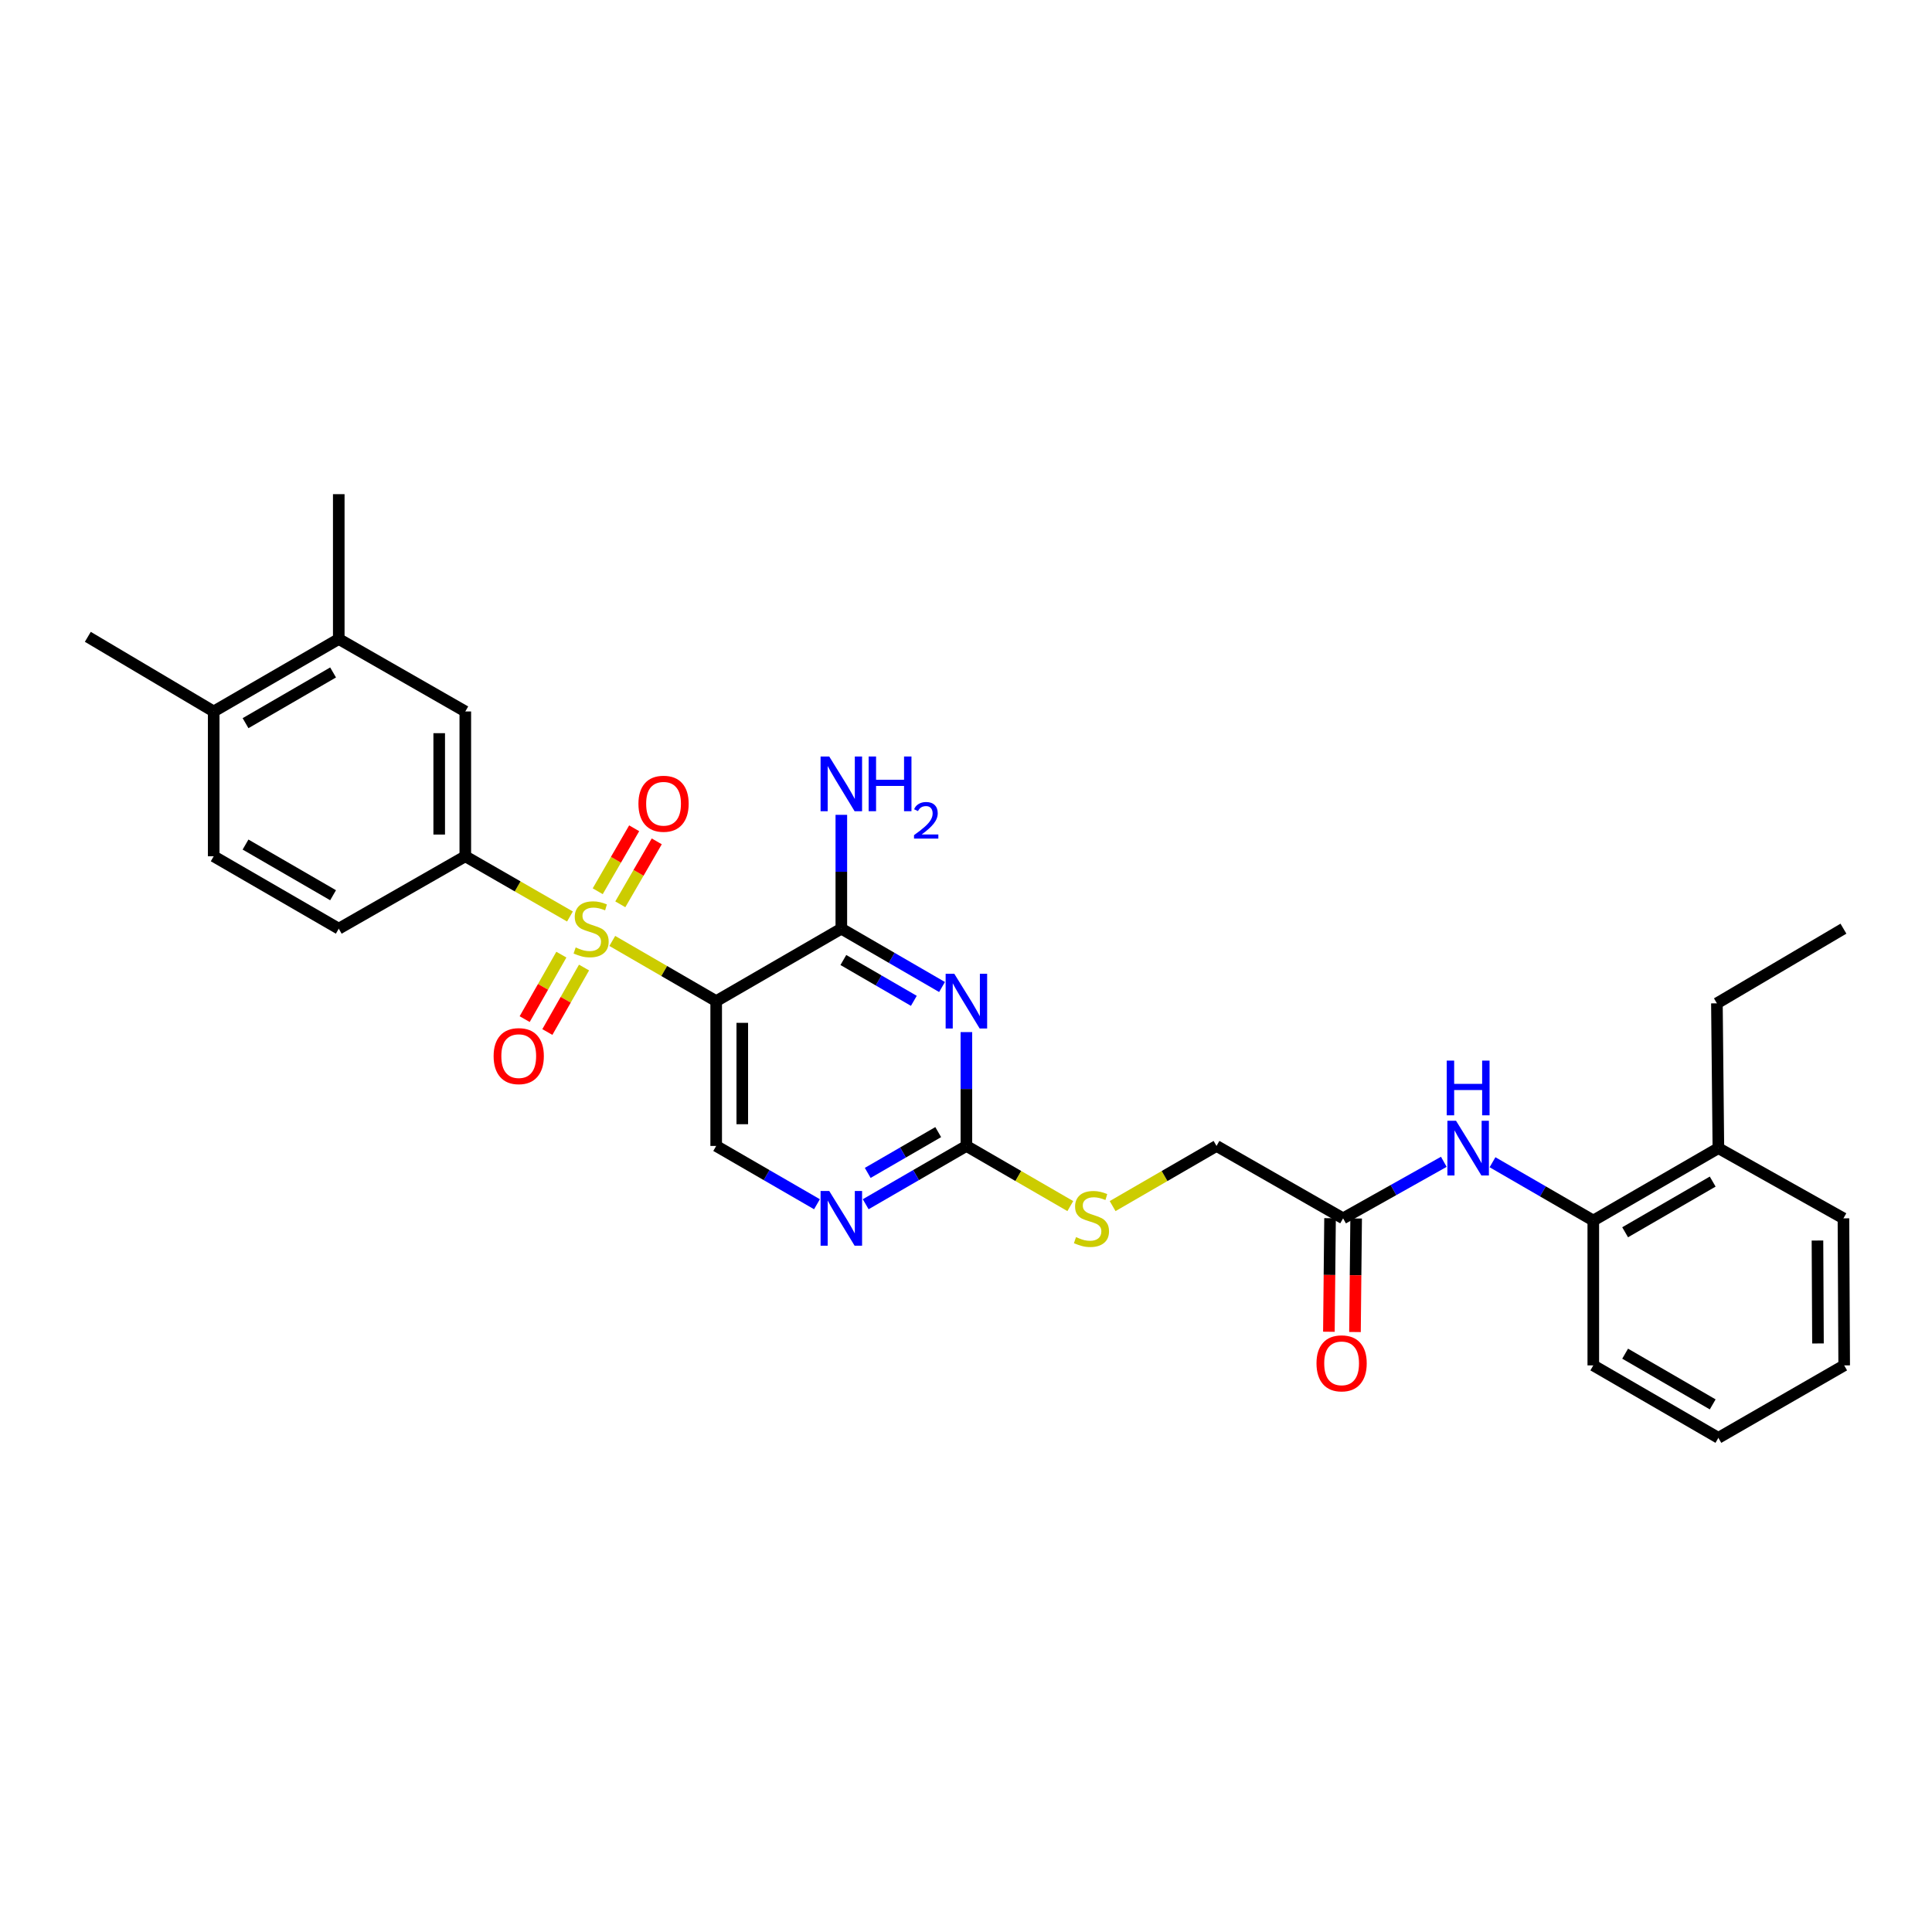 <?xml version='1.0' encoding='iso-8859-1'?>
<svg version='1.1' baseProfile='full'
              xmlns='http://www.w3.org/2000/svg'
                      xmlns:rdkit='http://www.rdkit.org/xml'
                      xmlns:xlink='http://www.w3.org/1999/xlink'
                  xml:space='preserve'
width='1000px' height='1000px' viewBox='0 0 1000 1000'>
<!-- END OF HEADER -->
<rect style='opacity:1.0;fill:#FFFFFF;stroke:none' width='1000' height='1000' x='0' y='0'> </rect>
<path class='bond-0' d='M 316.917,487.023 L 343.807,502.602' style='fill:none;fill-rule:evenodd;stroke:#CCCC00;stroke-width:6px;stroke-linecap:butt;stroke-linejoin:miter;stroke-opacity:1' />
<path class='bond-0' d='M 343.807,502.602 L 370.697,518.18' style='fill:none;fill-rule:evenodd;stroke:#000000;stroke-width:6px;stroke-linecap:butt;stroke-linejoin:miter;stroke-opacity:1' />
<path class='bond-3' d='M 295.008,474.374 L 267.923,458.791' style='fill:none;fill-rule:evenodd;stroke:#CCCC00;stroke-width:6px;stroke-linecap:butt;stroke-linejoin:miter;stroke-opacity:1' />
<path class='bond-3' d='M 267.923,458.791 L 240.839,443.208' style='fill:none;fill-rule:evenodd;stroke:#000000;stroke-width:6px;stroke-linecap:butt;stroke-linejoin:miter;stroke-opacity:1' />
<path class='bond-9' d='M 321.069,468.072 L 330.502,451.779' style='fill:none;fill-rule:evenodd;stroke:#CCCC00;stroke-width:6px;stroke-linecap:butt;stroke-linejoin:miter;stroke-opacity:1' />
<path class='bond-9' d='M 330.502,451.779 L 339.936,435.486' style='fill:none;fill-rule:evenodd;stroke:#FF0000;stroke-width:6px;stroke-linecap:butt;stroke-linejoin:miter;stroke-opacity:1' />
<path class='bond-9' d='M 309.381,461.305 L 318.814,445.012' style='fill:none;fill-rule:evenodd;stroke:#CCCC00;stroke-width:6px;stroke-linecap:butt;stroke-linejoin:miter;stroke-opacity:1' />
<path class='bond-9' d='M 318.814,445.012 L 328.247,428.719' style='fill:none;fill-rule:evenodd;stroke:#FF0000;stroke-width:6px;stroke-linecap:butt;stroke-linejoin:miter;stroke-opacity:1' />
<path class='bond-10' d='M 290.556,494.116 L 281.065,510.805' style='fill:none;fill-rule:evenodd;stroke:#CCCC00;stroke-width:6px;stroke-linecap:butt;stroke-linejoin:miter;stroke-opacity:1' />
<path class='bond-10' d='M 281.065,510.805 L 271.573,527.494' style='fill:none;fill-rule:evenodd;stroke:#FF0000;stroke-width:6px;stroke-linecap:butt;stroke-linejoin:miter;stroke-opacity:1' />
<path class='bond-10' d='M 302.296,500.793 L 292.805,517.482' style='fill:none;fill-rule:evenodd;stroke:#CCCC00;stroke-width:6px;stroke-linecap:butt;stroke-linejoin:miter;stroke-opacity:1' />
<path class='bond-10' d='M 292.805,517.482 L 283.313,534.171' style='fill:none;fill-rule:evenodd;stroke:#FF0000;stroke-width:6px;stroke-linecap:butt;stroke-linejoin:miter;stroke-opacity:1' />
<path class='bond-2' d='M 370.697,518.18 L 435.472,480.679' style='fill:none;fill-rule:evenodd;stroke:#000000;stroke-width:6px;stroke-linecap:butt;stroke-linejoin:miter;stroke-opacity:1' />
<path class='bond-6' d='M 370.697,518.18 L 370.697,593.138' style='fill:none;fill-rule:evenodd;stroke:#000000;stroke-width:6px;stroke-linecap:butt;stroke-linejoin:miter;stroke-opacity:1' />
<path class='bond-6' d='M 384.203,529.424 L 384.203,581.894' style='fill:none;fill-rule:evenodd;stroke:#000000;stroke-width:6px;stroke-linecap:butt;stroke-linejoin:miter;stroke-opacity:1' />
<path class='bond-1' d='M 487.592,510.875 L 461.532,495.777' style='fill:none;fill-rule:evenodd;stroke:#0000FF;stroke-width:6px;stroke-linecap:butt;stroke-linejoin:miter;stroke-opacity:1' />
<path class='bond-1' d='M 461.532,495.777 L 435.472,480.679' style='fill:none;fill-rule:evenodd;stroke:#000000;stroke-width:6px;stroke-linecap:butt;stroke-linejoin:miter;stroke-opacity:1' />
<path class='bond-1' d='M 473.004,518.032 L 454.762,507.463' style='fill:none;fill-rule:evenodd;stroke:#0000FF;stroke-width:6px;stroke-linecap:butt;stroke-linejoin:miter;stroke-opacity:1' />
<path class='bond-1' d='M 454.762,507.463 L 436.52,496.895' style='fill:none;fill-rule:evenodd;stroke:#000000;stroke-width:6px;stroke-linecap:butt;stroke-linejoin:miter;stroke-opacity:1' />
<path class='bond-31' d='M 500.203,534.214 L 500.203,563.676' style='fill:none;fill-rule:evenodd;stroke:#0000FF;stroke-width:6px;stroke-linecap:butt;stroke-linejoin:miter;stroke-opacity:1' />
<path class='bond-31' d='M 500.203,563.676 L 500.203,593.138' style='fill:none;fill-rule:evenodd;stroke:#000000;stroke-width:6px;stroke-linecap:butt;stroke-linejoin:miter;stroke-opacity:1' />
<path class='bond-18' d='M 435.472,480.679 L 435.472,451.218' style='fill:none;fill-rule:evenodd;stroke:#000000;stroke-width:6px;stroke-linecap:butt;stroke-linejoin:miter;stroke-opacity:1' />
<path class='bond-18' d='M 435.472,451.218 L 435.472,421.756' style='fill:none;fill-rule:evenodd;stroke:#0000FF;stroke-width:6px;stroke-linecap:butt;stroke-linejoin:miter;stroke-opacity:1' />
<path class='bond-8' d='M 240.839,443.208 L 240.839,368.251' style='fill:none;fill-rule:evenodd;stroke:#000000;stroke-width:6px;stroke-linecap:butt;stroke-linejoin:miter;stroke-opacity:1' />
<path class='bond-8' d='M 227.333,431.964 L 227.333,379.494' style='fill:none;fill-rule:evenodd;stroke:#000000;stroke-width:6px;stroke-linecap:butt;stroke-linejoin:miter;stroke-opacity:1' />
<path class='bond-15' d='M 240.839,443.208 L 175.343,480.679' style='fill:none;fill-rule:evenodd;stroke:#000000;stroke-width:6px;stroke-linecap:butt;stroke-linejoin:miter;stroke-opacity:1' />
<path class='bond-4' d='M 500.203,593.138 L 474.142,608.223' style='fill:none;fill-rule:evenodd;stroke:#000000;stroke-width:6px;stroke-linecap:butt;stroke-linejoin:miter;stroke-opacity:1' />
<path class='bond-4' d='M 474.142,608.223 L 448.082,623.309' style='fill:none;fill-rule:evenodd;stroke:#0000FF;stroke-width:6px;stroke-linecap:butt;stroke-linejoin:miter;stroke-opacity:1' />
<path class='bond-4' d='M 485.618,585.975 L 467.376,596.535' style='fill:none;fill-rule:evenodd;stroke:#000000;stroke-width:6px;stroke-linecap:butt;stroke-linejoin:miter;stroke-opacity:1' />
<path class='bond-4' d='M 467.376,596.535 L 449.134,607.095' style='fill:none;fill-rule:evenodd;stroke:#0000FF;stroke-width:6px;stroke-linecap:butt;stroke-linejoin:miter;stroke-opacity:1' />
<path class='bond-14' d='M 500.203,593.138 L 527.097,608.704' style='fill:none;fill-rule:evenodd;stroke:#000000;stroke-width:6px;stroke-linecap:butt;stroke-linejoin:miter;stroke-opacity:1' />
<path class='bond-14' d='M 527.097,608.704 L 553.99,624.271' style='fill:none;fill-rule:evenodd;stroke:#CCCC00;stroke-width:6px;stroke-linecap:butt;stroke-linejoin:miter;stroke-opacity:1' />
<path class='bond-5' d='M 422.861,623.314 L 396.779,608.226' style='fill:none;fill-rule:evenodd;stroke:#0000FF;stroke-width:6px;stroke-linecap:butt;stroke-linejoin:miter;stroke-opacity:1' />
<path class='bond-5' d='M 396.779,608.226 L 370.697,593.138' style='fill:none;fill-rule:evenodd;stroke:#000000;stroke-width:6px;stroke-linecap:butt;stroke-linejoin:miter;stroke-opacity:1' />
<path class='bond-7' d='M 747.316,601.348 L 721.249,615.978' style='fill:none;fill-rule:evenodd;stroke:#0000FF;stroke-width:6px;stroke-linecap:butt;stroke-linejoin:miter;stroke-opacity:1' />
<path class='bond-7' d='M 721.249,615.978 L 695.181,630.609' style='fill:none;fill-rule:evenodd;stroke:#000000;stroke-width:6px;stroke-linecap:butt;stroke-linejoin:miter;stroke-opacity:1' />
<path class='bond-12' d='M 772.523,601.573 L 798.605,616.661' style='fill:none;fill-rule:evenodd;stroke:#0000FF;stroke-width:6px;stroke-linecap:butt;stroke-linejoin:miter;stroke-opacity:1' />
<path class='bond-12' d='M 798.605,616.661 L 824.687,631.749' style='fill:none;fill-rule:evenodd;stroke:#000000;stroke-width:6px;stroke-linecap:butt;stroke-linejoin:miter;stroke-opacity:1' />
<path class='bond-13' d='M 240.839,368.251 L 175.343,330.75' style='fill:none;fill-rule:evenodd;stroke:#000000;stroke-width:6px;stroke-linecap:butt;stroke-linejoin:miter;stroke-opacity:1' />
<path class='bond-11' d='M 695.181,630.609 L 629.671,593.138' style='fill:none;fill-rule:evenodd;stroke:#000000;stroke-width:6px;stroke-linecap:butt;stroke-linejoin:miter;stroke-opacity:1' />
<path class='bond-17' d='M 688.429,630.54 L 688.129,659.929' style='fill:none;fill-rule:evenodd;stroke:#000000;stroke-width:6px;stroke-linecap:butt;stroke-linejoin:miter;stroke-opacity:1' />
<path class='bond-17' d='M 688.129,659.929 L 687.829,689.318' style='fill:none;fill-rule:evenodd;stroke:#FF0000;stroke-width:6px;stroke-linecap:butt;stroke-linejoin:miter;stroke-opacity:1' />
<path class='bond-17' d='M 701.934,630.678 L 701.634,660.067' style='fill:none;fill-rule:evenodd;stroke:#000000;stroke-width:6px;stroke-linecap:butt;stroke-linejoin:miter;stroke-opacity:1' />
<path class='bond-17' d='M 701.634,660.067 L 701.334,689.455' style='fill:none;fill-rule:evenodd;stroke:#FF0000;stroke-width:6px;stroke-linecap:butt;stroke-linejoin:miter;stroke-opacity:1' />
<path class='bond-19' d='M 824.687,631.749 L 889.432,594.278' style='fill:none;fill-rule:evenodd;stroke:#000000;stroke-width:6px;stroke-linecap:butt;stroke-linejoin:miter;stroke-opacity:1' />
<path class='bond-19' d='M 841.164,637.818 L 886.486,611.588' style='fill:none;fill-rule:evenodd;stroke:#000000;stroke-width:6px;stroke-linecap:butt;stroke-linejoin:miter;stroke-opacity:1' />
<path class='bond-23' d='M 824.687,631.749 L 824.687,706.721' style='fill:none;fill-rule:evenodd;stroke:#000000;stroke-width:6px;stroke-linecap:butt;stroke-linejoin:miter;stroke-opacity:1' />
<path class='bond-22' d='M 175.343,330.75 L 175.343,255.777' style='fill:none;fill-rule:evenodd;stroke:#000000;stroke-width:6px;stroke-linecap:butt;stroke-linejoin:miter;stroke-opacity:1' />
<path class='bond-30' d='M 175.343,330.75 L 110.613,368.251' style='fill:none;fill-rule:evenodd;stroke:#000000;stroke-width:6px;stroke-linecap:butt;stroke-linejoin:miter;stroke-opacity:1' />
<path class='bond-30' d='M 172.404,348.061 L 127.092,374.312' style='fill:none;fill-rule:evenodd;stroke:#000000;stroke-width:6px;stroke-linecap:butt;stroke-linejoin:miter;stroke-opacity:1' />
<path class='bond-21' d='M 575.89,624.27 L 602.781,608.704' style='fill:none;fill-rule:evenodd;stroke:#CCCC00;stroke-width:6px;stroke-linecap:butt;stroke-linejoin:miter;stroke-opacity:1' />
<path class='bond-21' d='M 602.781,608.704 L 629.671,593.138' style='fill:none;fill-rule:evenodd;stroke:#000000;stroke-width:6px;stroke-linecap:butt;stroke-linejoin:miter;stroke-opacity:1' />
<path class='bond-20' d='M 175.343,480.679 L 110.613,443.208' style='fill:none;fill-rule:evenodd;stroke:#000000;stroke-width:6px;stroke-linecap:butt;stroke-linejoin:miter;stroke-opacity:1' />
<path class='bond-20' d='M 172.4,463.37 L 127.088,437.14' style='fill:none;fill-rule:evenodd;stroke:#000000;stroke-width:6px;stroke-linecap:butt;stroke-linejoin:miter;stroke-opacity:1' />
<path class='bond-16' d='M 110.613,368.251 L 110.613,443.208' style='fill:none;fill-rule:evenodd;stroke:#000000;stroke-width:6px;stroke-linecap:butt;stroke-linejoin:miter;stroke-opacity:1' />
<path class='bond-25' d='M 110.613,368.251 L 45.455,329.617' style='fill:none;fill-rule:evenodd;stroke:#000000;stroke-width:6px;stroke-linecap:butt;stroke-linejoin:miter;stroke-opacity:1' />
<path class='bond-24' d='M 889.432,594.278 L 888.667,519.321' style='fill:none;fill-rule:evenodd;stroke:#000000;stroke-width:6px;stroke-linecap:butt;stroke-linejoin:miter;stroke-opacity:1' />
<path class='bond-26' d='M 889.432,594.278 L 954.163,630.609' style='fill:none;fill-rule:evenodd;stroke:#000000;stroke-width:6px;stroke-linecap:butt;stroke-linejoin:miter;stroke-opacity:1' />
<path class='bond-28' d='M 824.687,706.721 L 889.432,744.223' style='fill:none;fill-rule:evenodd;stroke:#000000;stroke-width:6px;stroke-linecap:butt;stroke-linejoin:miter;stroke-opacity:1' />
<path class='bond-28' d='M 841.168,700.66 L 886.49,726.91' style='fill:none;fill-rule:evenodd;stroke:#000000;stroke-width:6px;stroke-linecap:butt;stroke-linejoin:miter;stroke-opacity:1' />
<path class='bond-27' d='M 888.667,519.321 L 954.163,480.679' style='fill:none;fill-rule:evenodd;stroke:#000000;stroke-width:6px;stroke-linecap:butt;stroke-linejoin:miter;stroke-opacity:1' />
<path class='bond-32' d='M 954.163,630.609 L 954.545,706.721' style='fill:none;fill-rule:evenodd;stroke:#000000;stroke-width:6px;stroke-linecap:butt;stroke-linejoin:miter;stroke-opacity:1' />
<path class='bond-32' d='M 940.715,642.093 L 940.982,695.372' style='fill:none;fill-rule:evenodd;stroke:#000000;stroke-width:6px;stroke-linecap:butt;stroke-linejoin:miter;stroke-opacity:1' />
<path class='bond-29' d='M 889.432,744.223 L 954.545,706.721' style='fill:none;fill-rule:evenodd;stroke:#000000;stroke-width:6px;stroke-linecap:butt;stroke-linejoin:miter;stroke-opacity:1' />
<path  class='atom-0' d='M 297.967 490.399
Q 298.287 490.519, 299.607 491.079
Q 300.927 491.639, 302.367 491.999
Q 303.847 492.319, 305.287 492.319
Q 307.967 492.319, 309.527 491.039
Q 311.087 489.719, 311.087 487.439
Q 311.087 485.879, 310.287 484.919
Q 309.527 483.959, 308.327 483.439
Q 307.127 482.919, 305.127 482.319
Q 302.607 481.559, 301.087 480.839
Q 299.607 480.119, 298.527 478.599
Q 297.487 477.079, 297.487 474.519
Q 297.487 470.959, 299.887 468.759
Q 302.327 466.559, 307.127 466.559
Q 310.407 466.559, 314.127 468.119
L 313.207 471.199
Q 309.807 469.799, 307.247 469.799
Q 304.487 469.799, 302.967 470.959
Q 301.447 472.079, 301.487 474.039
Q 301.487 475.559, 302.247 476.479
Q 303.047 477.399, 304.167 477.919
Q 305.327 478.439, 307.247 479.039
Q 309.807 479.839, 311.327 480.639
Q 312.847 481.439, 313.927 483.079
Q 315.047 484.679, 315.047 487.439
Q 315.047 491.359, 312.407 493.479
Q 309.807 495.559, 305.447 495.559
Q 302.927 495.559, 301.007 494.999
Q 299.127 494.479, 296.887 493.559
L 297.967 490.399
' fill='#CCCC00'/>
<path  class='atom-2' d='M 493.943 504.02
L 503.223 519.02
Q 504.143 520.5, 505.623 523.18
Q 507.103 525.86, 507.183 526.02
L 507.183 504.02
L 510.943 504.02
L 510.943 532.34
L 507.063 532.34
L 497.103 515.94
Q 495.943 514.02, 494.703 511.82
Q 493.503 509.62, 493.143 508.94
L 493.143 532.34
L 489.463 532.34
L 489.463 504.02
L 493.943 504.02
' fill='#0000FF'/>
<path  class='atom-6' d='M 429.212 616.449
L 438.492 631.449
Q 439.412 632.929, 440.892 635.609
Q 442.372 638.289, 442.452 638.449
L 442.452 616.449
L 446.212 616.449
L 446.212 644.769
L 442.332 644.769
L 432.372 628.369
Q 431.212 626.449, 429.972 624.249
Q 428.772 622.049, 428.412 621.369
L 428.412 644.769
L 424.732 644.769
L 424.732 616.449
L 429.212 616.449
' fill='#0000FF'/>
<path  class='atom-8' d='M 753.652 580.118
L 762.932 595.118
Q 763.852 596.598, 765.332 599.278
Q 766.812 601.958, 766.892 602.118
L 766.892 580.118
L 770.652 580.118
L 770.652 608.438
L 766.772 608.438
L 756.812 592.038
Q 755.652 590.118, 754.412 587.918
Q 753.212 585.718, 752.852 585.038
L 752.852 608.438
L 749.172 608.438
L 749.172 580.118
L 753.652 580.118
' fill='#0000FF'/>
<path  class='atom-8' d='M 748.832 548.966
L 752.672 548.966
L 752.672 561.006
L 767.152 561.006
L 767.152 548.966
L 770.992 548.966
L 770.992 577.286
L 767.152 577.286
L 767.152 564.206
L 752.672 564.206
L 752.672 577.286
L 748.832 577.286
L 748.832 548.966
' fill='#0000FF'/>
<path  class='atom-10' d='M 330.453 416.014
Q 330.453 409.214, 333.813 405.414
Q 337.173 401.614, 343.453 401.614
Q 349.733 401.614, 353.093 405.414
Q 356.453 409.214, 356.453 416.014
Q 356.453 422.894, 353.053 426.814
Q 349.653 430.694, 343.453 430.694
Q 337.213 430.694, 333.813 426.814
Q 330.453 422.934, 330.453 416.014
M 343.453 427.494
Q 347.773 427.494, 350.093 424.614
Q 352.453 421.694, 352.453 416.014
Q 352.453 410.454, 350.093 407.654
Q 347.773 404.814, 343.453 404.814
Q 339.133 404.814, 336.773 407.614
Q 334.453 410.414, 334.453 416.014
Q 334.453 421.734, 336.773 424.614
Q 339.133 427.494, 343.453 427.494
' fill='#FF0000'/>
<path  class='atom-11' d='M 255.495 546.645
Q 255.495 539.845, 258.855 536.045
Q 262.215 532.245, 268.495 532.245
Q 274.775 532.245, 278.135 536.045
Q 281.495 539.845, 281.495 546.645
Q 281.495 553.525, 278.095 557.445
Q 274.695 561.325, 268.495 561.325
Q 262.255 561.325, 258.855 557.445
Q 255.495 553.565, 255.495 546.645
M 268.495 558.125
Q 272.815 558.125, 275.135 555.245
Q 277.495 552.325, 277.495 546.645
Q 277.495 541.085, 275.135 538.285
Q 272.815 535.445, 268.495 535.445
Q 264.175 535.445, 261.815 538.245
Q 259.495 541.045, 259.495 546.645
Q 259.495 552.365, 261.815 555.245
Q 264.175 558.125, 268.495 558.125
' fill='#FF0000'/>
<path  class='atom-15' d='M 556.94 640.329
Q 557.26 640.449, 558.58 641.009
Q 559.9 641.569, 561.34 641.929
Q 562.82 642.249, 564.26 642.249
Q 566.94 642.249, 568.5 640.969
Q 570.06 639.649, 570.06 637.369
Q 570.06 635.809, 569.26 634.849
Q 568.5 633.889, 567.3 633.369
Q 566.1 632.849, 564.1 632.249
Q 561.58 631.489, 560.06 630.769
Q 558.58 630.049, 557.5 628.529
Q 556.46 627.009, 556.46 624.449
Q 556.46 620.889, 558.86 618.689
Q 561.3 616.489, 566.1 616.489
Q 569.38 616.489, 573.1 618.049
L 572.18 621.129
Q 568.78 619.729, 566.22 619.729
Q 563.46 619.729, 561.94 620.889
Q 560.42 622.009, 560.46 623.969
Q 560.46 625.489, 561.22 626.409
Q 562.02 627.329, 563.14 627.849
Q 564.3 628.369, 566.22 628.969
Q 568.78 629.769, 570.3 630.569
Q 571.82 631.369, 572.9 633.009
Q 574.02 634.609, 574.02 637.369
Q 574.02 641.289, 571.38 643.409
Q 568.78 645.489, 564.42 645.489
Q 561.9 645.489, 559.98 644.929
Q 558.1 644.409, 555.86 643.489
L 556.94 640.329
' fill='#CCCC00'/>
<path  class='atom-18' d='M 681.416 705.661
Q 681.416 698.861, 684.776 695.061
Q 688.136 691.261, 694.416 691.261
Q 700.696 691.261, 704.056 695.061
Q 707.416 698.861, 707.416 705.661
Q 707.416 712.541, 704.016 716.461
Q 700.616 720.341, 694.416 720.341
Q 688.176 720.341, 684.776 716.461
Q 681.416 712.581, 681.416 705.661
M 694.416 717.141
Q 698.736 717.141, 701.056 714.261
Q 703.416 711.341, 703.416 705.661
Q 703.416 700.101, 701.056 697.301
Q 698.736 694.461, 694.416 694.461
Q 690.096 694.461, 687.736 697.261
Q 685.416 700.061, 685.416 705.661
Q 685.416 711.381, 687.736 714.261
Q 690.096 717.141, 694.416 717.141
' fill='#FF0000'/>
<path  class='atom-19' d='M 429.212 391.562
L 438.492 406.562
Q 439.412 408.042, 440.892 410.722
Q 442.372 413.402, 442.452 413.562
L 442.452 391.562
L 446.212 391.562
L 446.212 419.882
L 442.332 419.882
L 432.372 403.482
Q 431.212 401.562, 429.972 399.362
Q 428.772 397.162, 428.412 396.482
L 428.412 419.882
L 424.732 419.882
L 424.732 391.562
L 429.212 391.562
' fill='#0000FF'/>
<path  class='atom-19' d='M 449.612 391.562
L 453.452 391.562
L 453.452 403.602
L 467.932 403.602
L 467.932 391.562
L 471.772 391.562
L 471.772 419.882
L 467.932 419.882
L 467.932 406.802
L 453.452 406.802
L 453.452 419.882
L 449.612 419.882
L 449.612 391.562
' fill='#0000FF'/>
<path  class='atom-19' d='M 473.145 418.888
Q 473.831 417.12, 475.468 416.143
Q 477.105 415.14, 479.375 415.14
Q 482.2 415.14, 483.784 416.671
Q 485.368 418.202, 485.368 420.921
Q 485.368 423.693, 483.309 426.28
Q 481.276 428.868, 477.052 431.93
L 485.685 431.93
L 485.685 434.042
L 473.092 434.042
L 473.092 432.273
Q 476.577 429.792, 478.636 427.944
Q 480.722 426.096, 481.725 424.432
Q 482.728 422.769, 482.728 421.053
Q 482.728 419.258, 481.831 418.255
Q 480.933 417.252, 479.375 417.252
Q 477.871 417.252, 476.867 417.859
Q 475.864 418.466, 475.151 419.812
L 473.145 418.888
' fill='#0000FF'/>
</svg>

